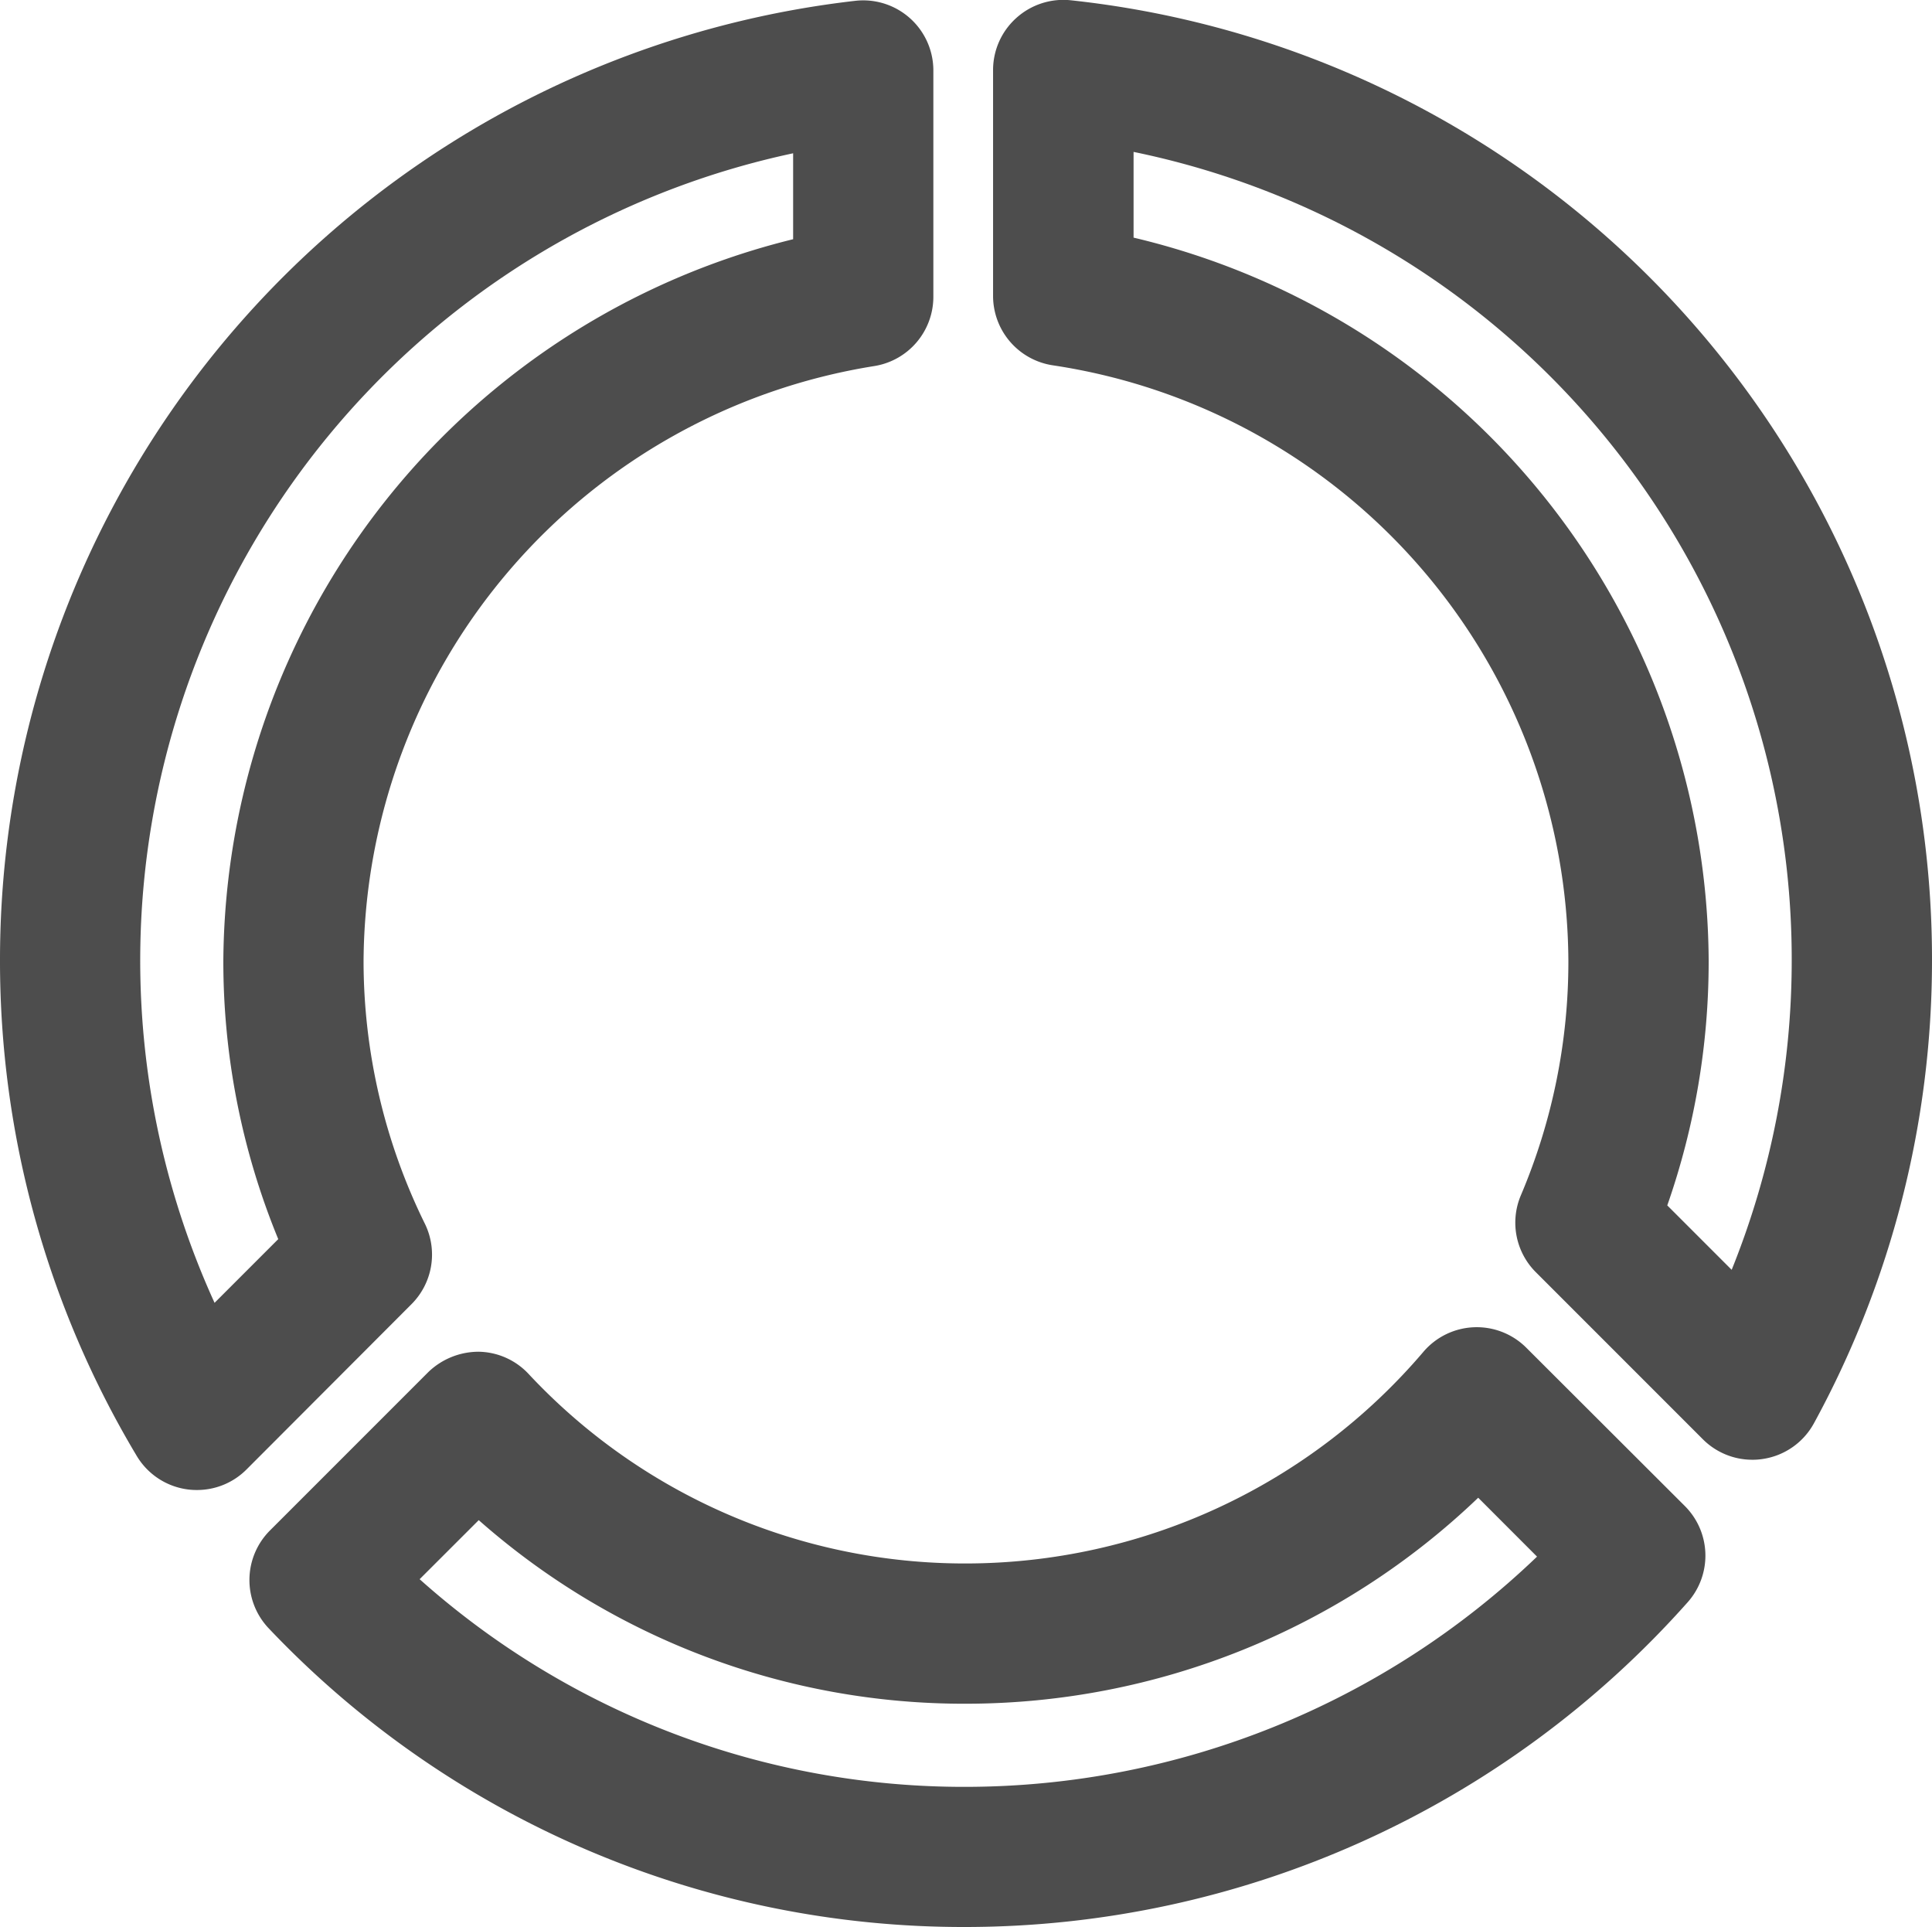 <svg xmlns="http://www.w3.org/2000/svg" width="35.009" height="34.911" viewBox="0 0 35.009 34.911">
  <g id="Group_10404" data-name="Group 10404" transform="translate(-773.917 -2860.045)">
    <path id="Path_15198" data-name="Path 15198" d="M1.979,5.695A10.782,10.782,0,0,1,.867.93,10.984,10.984,0,0,1,10.115-9.844,1.271,1.271,0,0,0,11.192-11.1v-4.1a1.269,1.269,0,0,0-.425-.948,1.272,1.272,0,0,0-.991-.314A17.491,17.491,0,0,0-5.721.93,17.456,17.456,0,0,0-3.243,9.9a1.268,1.268,0,0,0,.934.608,1.2,1.2,0,0,0,.156.009,1.264,1.264,0,0,0,.9-.373L1.735,7.151a1.271,1.271,0,0,0,.244-1.456M-1.833,7.126A14.953,14.953,0,0,1,8.651-13.7v1.557A13.556,13.556,0,0,0-1.674.93,13.219,13.219,0,0,0-.679,5.972Z" transform="translate(779.638 2876.522)" fill="#4d4d4d"/>
    <path id="Path_15199" data-name="Path 15199" d="M.362,0A1.273,1.273,0,0,0-.623.319a1.268,1.268,0,0,0-.423.946V5.357A1.272,1.272,0,0,0,.041,6.614,10.967,10.967,0,0,1,9.379,17.4a10.818,10.818,0,0,1-.861,4.25,1.269,1.269,0,0,0,.272,1.394l3.024,3.024a1.266,1.266,0,0,0,.9.373,1.15,1.15,0,0,0,.18-.013,1.267,1.267,0,0,0,.934-.647A17.487,17.487,0,0,0,15.968,17.4,17.471,17.471,0,0,0,.362,0M12.338,23l-1.167-1.167a13.365,13.365,0,0,0,.75-4.433A13.53,13.53,0,0,0,1.5,4.3V2.747A14.933,14.933,0,0,1,13.426,17.4,14.977,14.977,0,0,1,12.338,23" transform="translate(792.958 2860.05)" fill="#4d4d4d"/>
    <path id="Path_15200" data-name="Path 15200" d="M5.948.1A1.27,1.27,0,0,0,4.084.168,10.9,10.9,0,0,1-4.208,4.006,10.814,10.814,0,0,1-12.136.57a1.264,1.264,0,0,0-.9-.4,1.315,1.315,0,0,0-.917.371l-2.867,2.867a1.27,1.27,0,0,0-.019,1.777A17.346,17.346,0,0,0-4.208,10.592,17.523,17.523,0,0,0,8.87,4.708a1.27,1.27,0,0,0-.051-1.742ZM-4.208,8.053a14.8,14.8,0,0,1-9.9-3.762l1.071-1.07A13.286,13.286,0,0,0-4.208,6.547,13.428,13.428,0,0,0,5.074,2.815L6.14,3.882A14.973,14.973,0,0,1-4.208,8.053" transform="translate(795.629 2884.364)" fill="#4d4d4d"/>
  </g>
</svg>
